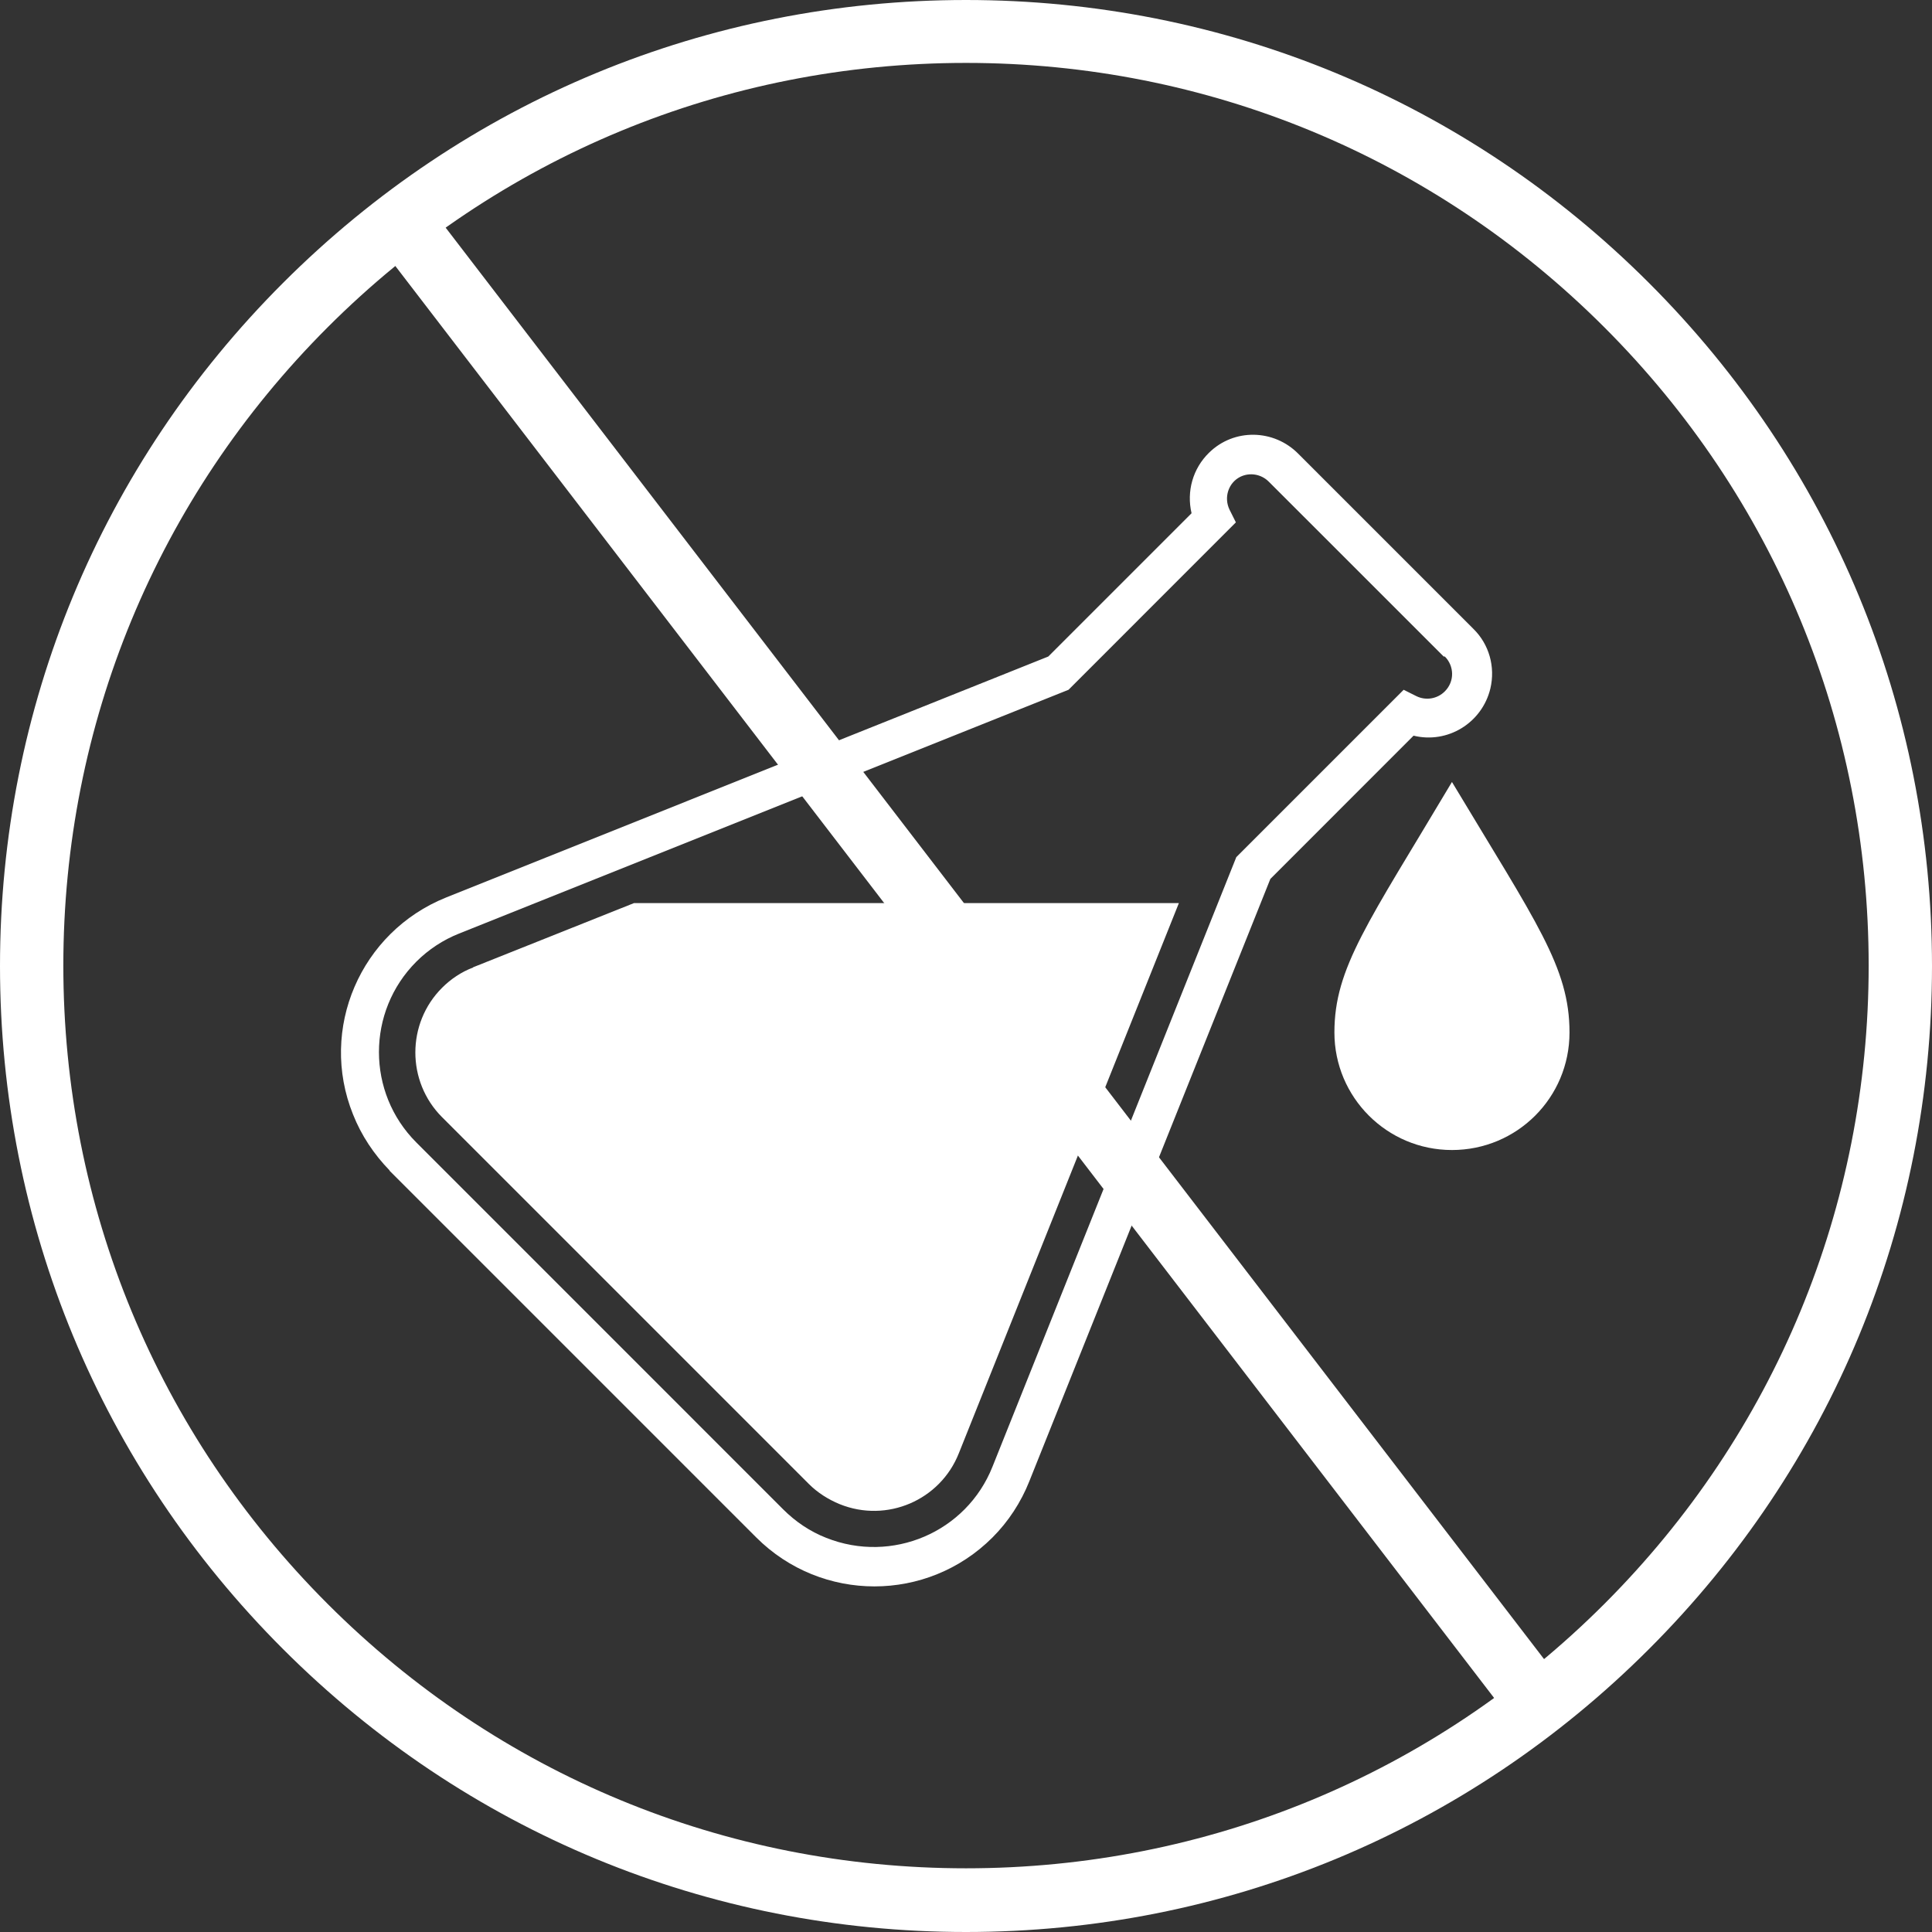 <?xml version="1.0" encoding="UTF-8"?>
<svg width="32px" height="32px" viewBox="0 0 32 32" version="1.1" xmlns="http://www.w3.org/2000/svg" xmlns:xlink="http://www.w3.org/1999/xlink">
    <rect x="0" y="0" width="32" height="32" fill="#333333" stroke="none"/>
    <title>icon/map/machine 9</title>
    <g id="icon/map/machine-9" stroke="none" stroke-width="1" fill="none" fill-rule="evenodd">
        <g id="_2.PET-Fibre-Decolouring" transform="translate(-0, -0)" fill="#FFFFFF" fill-rule="nonzero">
            <path d="M24.049,12.952 C25.445,15.279 25.996,16.02 25.996,17.101 C25.996,18.183 25.124,19.048 24.049,19.048 L24.049,19.048 C22.974,19.048 22.102,18.176 22.102,17.101 C22.102,16.026 22.66,15.286 24.049,12.952 Z" id="Path"></path>
            <path d="M7.839,16.02 L10.501,14.958 L19.526,14.958 L15.882,24.069 C15.574,24.849 14.689,25.229 13.909,24.914 C13.719,24.836 13.542,24.724 13.398,24.58 L7.322,18.504 C6.732,17.914 6.732,16.95 7.322,16.361 C7.466,16.216 7.643,16.098 7.833,16.026 L7.839,16.02 Z M6.45,19.389 L12.526,25.465 C13.608,26.546 15.358,26.546 16.439,25.465 C16.701,25.203 16.911,24.882 17.049,24.534 L21.041,14.558 L23.413,12.185 C23.977,12.323 24.547,11.975 24.685,11.405 C24.77,11.045 24.665,10.671 24.403,10.415 L21.506,7.518 C21.1,7.105 20.438,7.092 20.025,7.499 C19.756,7.761 19.651,8.141 19.736,8.501 L17.363,10.874 L7.387,14.866 C5.971,15.436 5.277,17.042 5.847,18.458 C5.984,18.805 6.194,19.12 6.456,19.389 L6.456,19.389 L6.45,19.389 Z M23.931,10.874 C24.088,11.032 24.095,11.287 23.931,11.451 C23.807,11.576 23.617,11.608 23.459,11.53 L23.249,11.425 L20.477,14.197 L16.439,24.292 C16.007,25.38 14.774,25.904 13.686,25.472 C13.417,25.367 13.175,25.203 12.972,25 L6.896,18.923 C6.07,18.098 6.07,16.754 6.896,15.928 C7.099,15.725 7.341,15.567 7.603,15.463 L17.698,11.425 L20.47,8.652 L20.365,8.442 C20.267,8.239 20.346,7.997 20.542,7.898 C20.7,7.82 20.89,7.853 21.014,7.977 L23.912,10.874 L23.931,10.874 Z" id="Shape"></path>
            <path d="M16,32 C11.726,32 7.708,30.335 4.687,27.313 C1.665,24.292 1.86295514e-15,20.274 1.86295514e-15,16 C1.86295514e-15,11.726 1.665,7.708 4.687,4.687 C7.708,1.665 11.726,1.86295514e-15 16,1.86295514e-15 C20.274,1.86295514e-15 24.292,1.665 27.313,4.687 C30.335,7.708 32,11.726 32,16 C32,20.274 30.335,24.292 27.313,27.313 C24.292,30.335 20.274,32 16,32 Z M16,1.042 C12.008,1.042 8.252,2.596 5.427,5.421 C2.602,8.246 1.049,12.002 1.049,15.993 C1.049,19.985 2.602,23.741 5.427,26.566 C8.252,29.391 12.008,30.945 16,30.945 C19.992,30.945 23.748,29.391 26.573,26.566 C29.398,23.741 30.951,19.985 30.951,15.993 C30.951,12.002 29.398,8.246 26.573,5.421 C23.748,2.596 19.992,1.042 16,1.042 Z" id="Shape"></path>
            <polygon id="Rectangle" transform="translate(16.187, 16.107) rotate(-37.5) translate(-16.187, -16.107)" points="15.663 0.828 16.711 0.828 16.711 31.386 15.663 31.386"></polygon>
        </g>
    </g>
</svg>